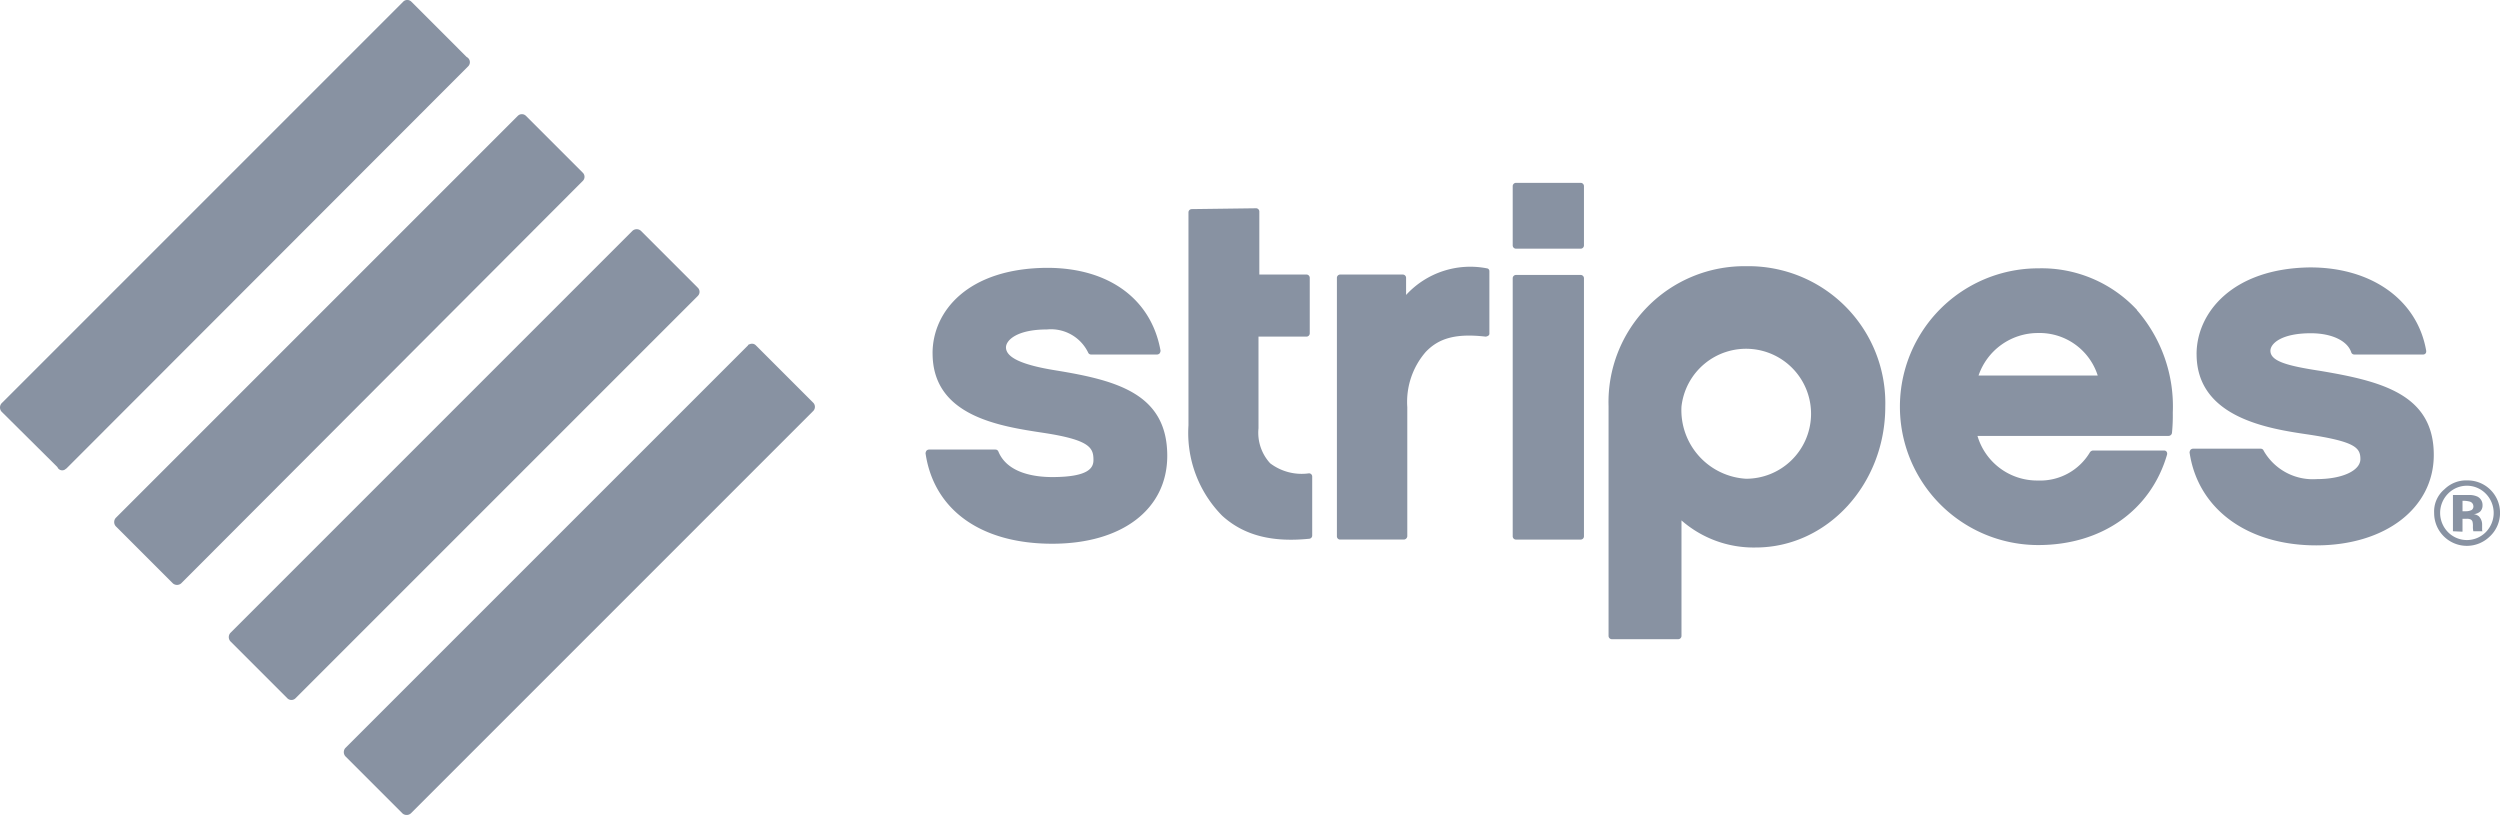 <svg id="Group_44533" data-name="Group 44533" xmlns="http://www.w3.org/2000/svg" width="174.184" height="56.781" viewBox="0 0 174.184 56.781">
  <g id="Group_44542" data-name="Group 44542" transform="translate(0 0)">
    <path id="Path_92247" data-name="Path 92247" d="M472.4,67.273a9.066,9.066,0,0,0-6.882-2.9,9.64,9.64,0,1,0,0,19.28c4.414,0,7.84-2.41,8.972-6.3a.255.255,0,0,0-.029-.2.207.207,0,0,0-.174-.087h-4.965a.294.294,0,0,0-.2.116,4.029,4.029,0,0,1-3.63,1.974,4.33,4.33,0,0,1-4.21-3.107H474.6a.246.246,0,0,0,.232-.2,11.892,11.892,0,0,0,.058-1.423,10.211,10.211,0,0,0-2.5-7.143m-11.034,4.559a4.371,4.371,0,0,1,4.123-2.962,4.253,4.253,0,0,1,4.181,2.962Z" transform="translate(-323.504 -45.677)" fill="#8892a2"/>
    <path id="Path_92248" data-name="Path 92248" d="M525.869,70.215c0,4.443,5.052,5.2,7.782,5.6,3.281.494,3.63.929,3.63,1.713s-1.22,1.394-3.049,1.394a3.943,3.943,0,0,1-3.688-1.974.218.218,0,0,0-.2-.145h-4.733a.251.251,0,0,0-.174.087.413.413,0,0,0-.058.174c.581,3.949,4.036,6.475,8.827,6.475s8.188-2.584,8.188-6.3c0-4.21-3.6-5.139-7.956-5.865-2.265-.348-3.426-.668-3.426-1.394,0-.494.755-1.22,2.817-1.22,1.452,0,2.555.523,2.817,1.336a.218.218,0,0,0,.2.145h4.82a.206.206,0,0,0,.2-.232v-.029c-.61-3.542-3.8-5.807-8.072-5.807-5.43.058-7.927,3.165-7.927,6.04" transform="translate(-372.824 -45.541)" fill="#8892a2"/>
    <path id="Path_92249" data-name="Path 92249" d="M222.569,70.228c0,4.385,4.675,5.081,7.753,5.546,3.223.494,3.455,1.045,3.455,1.887,0,.523-.29,1.19-2.875,1.19-1.132,0-3.107-.232-3.746-1.771a.218.218,0,0,0-.2-.145h-4.646a.251.251,0,0,0-.174.087.413.413,0,0,0-.058.174c.581,3.949,3.862,6.3,8.827,6.3,4.878,0,8.014-2.41,8.014-6.127,0-4.326-3.513-5.256-7.782-5.953-2.352-.377-3.455-.9-3.455-1.6,0-.494.755-1.249,2.846-1.249a2.88,2.88,0,0,1,2.875,1.6.218.218,0,0,0,.2.145h4.617a.251.251,0,0,0,.174-.087.412.412,0,0,0,.058-.174c-.639-3.6-3.6-5.778-7.9-5.778-5.517.029-7.985,3.02-7.985,5.953" transform="translate(-157.592 -45.612)" fill="#8892a2"/>
    <path id="Path_92250" data-name="Path 92250" d="M285.407,50.033a.229.229,0,0,0-.232.232V65.1a8.211,8.211,0,0,0,2.352,6.3c1.539,1.394,3.513,1.858,6.069,1.6a.224.224,0,0,0,.2-.232V68.675a.224.224,0,0,0-.2-.232h-.029a3.632,3.632,0,0,1-2.7-.7,3.146,3.146,0,0,1-.813-2.439V58.918h3.339a.229.229,0,0,0,.232-.232V54.824a.229.229,0,0,0-.232-.232h-3.281V50.207a.229.229,0,0,0-.232-.232Z" transform="translate(-202.37 -35.464)" fill="#8892a2"/>
    <path id="Path_92251" data-name="Path 92251" d="M363.207,65.975a.229.229,0,0,0-.232.232V84.181a.229.229,0,0,0,.232.232h4.5a.229.229,0,0,0,.232-.232V66.207a.229.229,0,0,0-.232-.232Z" transform="translate(-257.579 -46.818)" fill="#8892a2"/>
    <path id="Path_92252" data-name="Path 92252" d="M363.207,43.875a.229.229,0,0,0-.232.232v4.123a.229.229,0,0,0,.232.232h4.5a.229.229,0,0,0,.232-.232V44.107a.229.229,0,0,0-.232-.232Z" transform="translate(-257.579 -31.135)" fill="#8892a2"/>
    <path id="Path_92253" data-name="Path 92253" d="M325.6,65.961v-1.19a.229.229,0,0,0-.232-.232h-4.356a.229.229,0,0,0-.232.232v18a.224.224,0,0,0,.2.232h4.472a.25.25,0,0,0,.232-.232v-9a5.309,5.309,0,0,1,1.278-3.833c.929-.987,2.149-1.307,4.181-1.074a.413.413,0,0,0,.174-.058.176.176,0,0,0,.087-.174V64.306a.194.194,0,0,0-.174-.2,6.065,6.065,0,0,0-5.633,1.858" transform="translate(-227.633 -45.41)" fill="#8892a2"/>
    <path id="Path_92254" data-name="Path 92254" d="M395.557,63.875a9.47,9.47,0,0,0-9.582,9.756v16a.229.229,0,0,0,.232.232h4.617a.229.229,0,0,0,.232-.232V81.587a7.626,7.626,0,0,0,5.169,1.887c4.994,0,9.03-4.414,9.03-9.814a9.537,9.537,0,0,0-9.7-9.785m0,14.809a4.786,4.786,0,0,1-4.5-5.023,4.528,4.528,0,1,1,4.5,5.023" transform="translate(-273.901 -45.328)" fill="#8892a2"/>
    <path id="Path_92255" data-name="Path 92255" d="M587.961,119.16a2.279,2.279,0,0,1-3.891-1.626,2.011,2.011,0,0,1,.726-1.655,2.143,2.143,0,0,1,1.568-.61,2.259,2.259,0,0,1,1.6,3.891m-2.933-2.962a1.911,1.911,0,0,0,0,2.671,1.849,1.849,0,0,0,2.642,0,1.911,1.911,0,0,0,0-2.671,1.841,1.841,0,0,0-2.613-.029Zm.348,2.613v-2.526h1.22a1.368,1.368,0,0,1,.494.116.652.652,0,0,1,.348.61.591.591,0,0,1-.174.436.817.817,0,0,1-.435.174.746.746,0,0,1,.348.145.811.811,0,0,1,.232.581v.407l.029.058H586.8a1.413,1.413,0,0,1-.029-.348,1.191,1.191,0,0,0-.029-.319.262.262,0,0,0-.174-.174.639.639,0,0,0-.232-.029h-.29v.9Zm1.19-2.062a1.7,1.7,0,0,0-.378-.058h-.145v.726h.261a.894.894,0,0,0,.378-.087.3.3,0,0,0,.116-.29.334.334,0,0,0-.232-.29" transform="translate(-414.474 -81.797)" fill="#8892a2"/>
    <path id="Path_92256" data-name="Path 92256" d="M32.63,4.61h0a.406.406,0,0,0-.116-.639L28.652.109a.4.4,0,0,0-.552,0L.109,28.1a.441.441,0,0,0,0,.581L4,32.543a.361.361,0,0,0,.523.174c.029-.029.087-.058.116-.087Zm7.985,7.985h0a.4.4,0,0,0,0-.552L36.637,8.065a.4.4,0,0,0-.552,0L8.065,36.085a.441.441,0,0,0,0,.581l3.978,3.978a.441.441,0,0,0,.581,0ZM56.643,28.042l-3.978-3.978a.373.373,0,0,0-.29-.116.538.538,0,0,0-.2.058.062.062,0,0,0-.058.058L24.064,52.114a.441.441,0,0,0,0,.581l3.978,3.978a.441.441,0,0,0,.581,0L56.672,28.623a.412.412,0,0,0-.029-.581h0m-8.014-7.433h0a.4.4,0,0,0,0-.552l-3.978-3.978a.441.441,0,0,0-.581,0L16.05,44.1a.441.441,0,0,0,0,.581l3.978,3.978a.4.4,0,0,0,.552,0Z" transform="translate(0 0)" fill="#8892a2"/>
  </g>
</svg>
